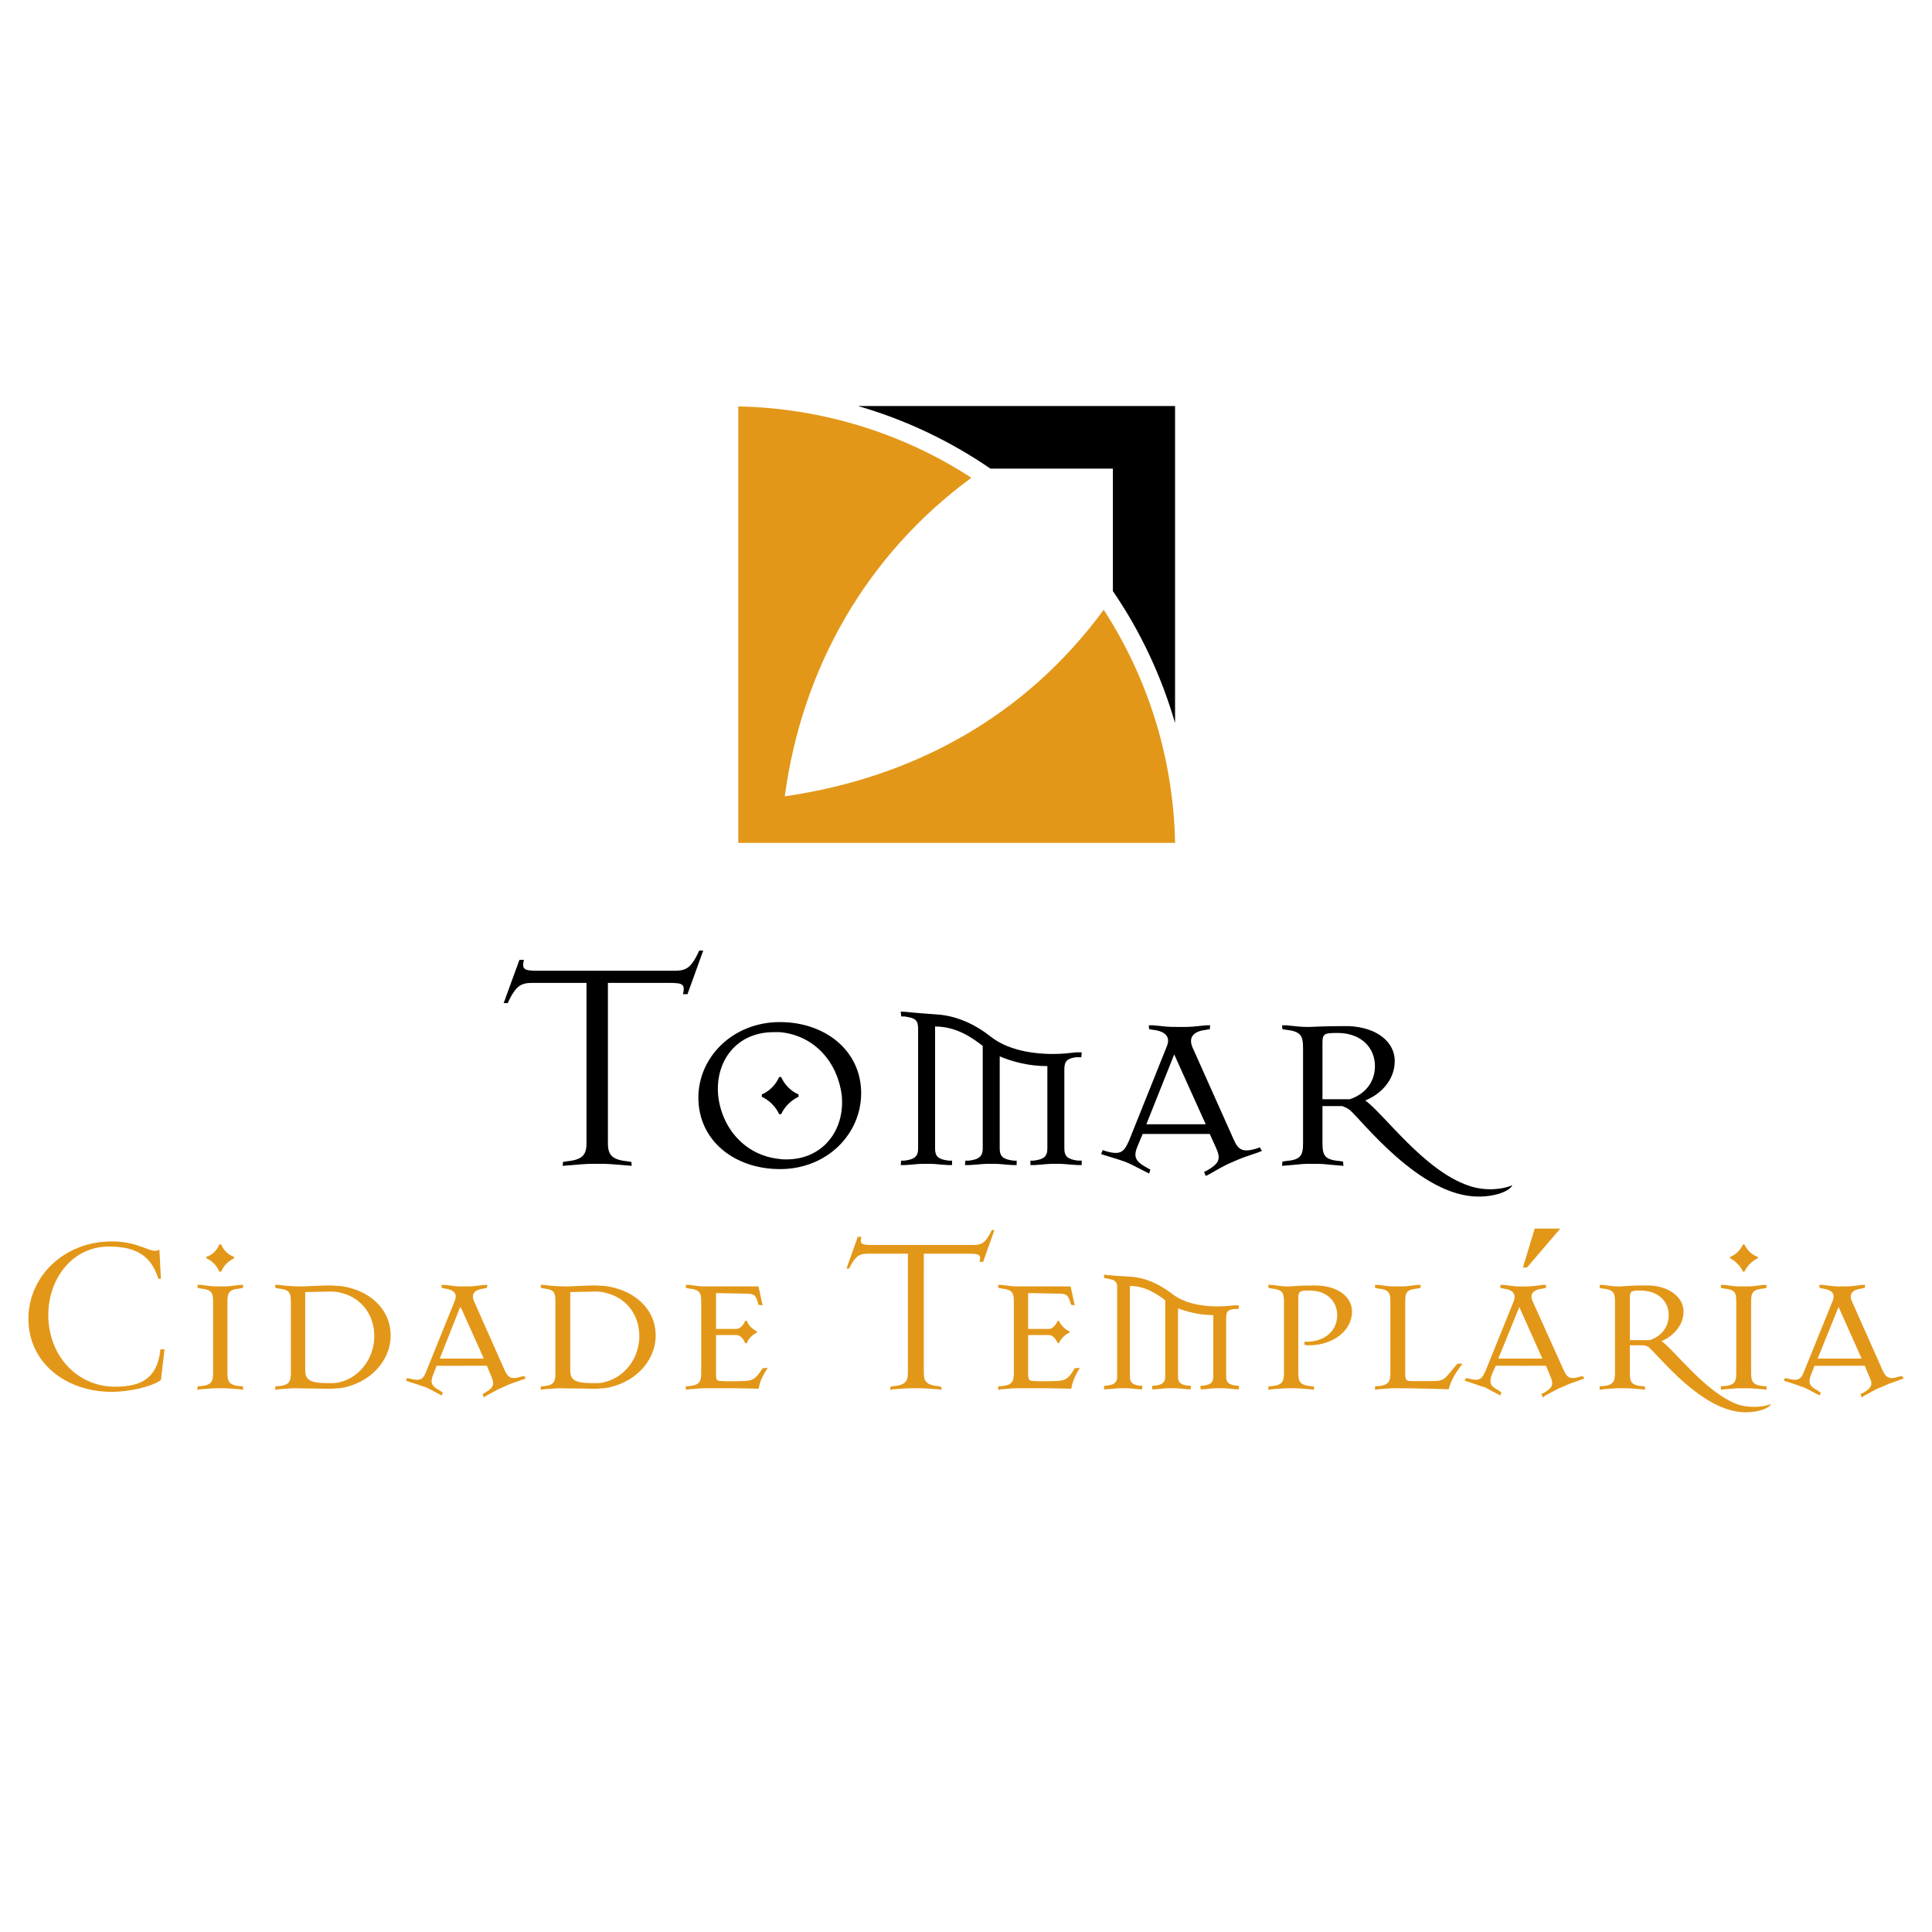 <?xml version="1.0" encoding="utf-8"?>
<!-- Generator: Adobe Illustrator 13.0.0, SVG Export Plug-In . SVG Version: 6.00 Build 14948)  -->
<!DOCTYPE svg PUBLIC "-//W3C//DTD SVG 1.0//EN" "http://www.w3.org/TR/2001/REC-SVG-20010904/DTD/svg10.dtd">
<svg version="1.0" id="Layer_1" xmlns="http://www.w3.org/2000/svg" xmlns:xlink="http://www.w3.org/1999/xlink" x="0px" y="0px"
	 width="192.756px" height="192.756px" viewBox="0 0 192.756 192.756" enable-background="new 0 0 192.756 192.756"
	 xml:space="preserve">
<g>
	<polygon fill-rule="evenodd" clip-rule="evenodd" fill="#FFFFFF" points="0,0 192.756,0 192.756,192.756 0,192.756 0,0 	"/>
	<path fill-rule="evenodd" clip-rule="evenodd" d="M58.515,98.064v15.998c0,1.248-0.483,1.652-2.016,1.812
		c-0.161,0.041-0.202,0.041-0.322,0.041l-0.04,0.402l0.444-0.039c1.088-0.082,1.814-0.162,2.418-0.162h1.167
		c0.606,0,1.33,0.08,2.419,0.162l0.443,0.039l-0.04-0.402c-0.122,0-0.162,0-0.323-0.041c-1.532-0.16-2.014-0.564-2.014-1.812V98.064
		h6.124c1.41,0,1.572,0.158,1.371,1.127h0.443l1.572-4.353h-0.402c-0.847,1.894-1.412,2.014-2.579,2.014H53.638
		c-1.41,0-1.572-0.162-1.37-1.088h-0.444l-1.571,4.313h0.404c0.845-1.855,1.41-2.014,2.539-2.014H58.515L58.515,98.064z"/>
	<path fill-rule="evenodd" clip-rule="evenodd" d="M83.984,109.307c0.323,3.467-1.894,6.367-5.522,6.367
		c-0.202,0-0.442,0-0.643-0.039v1.006c4.714,0,8.099-3.506,8.099-7.576c0-4.271-3.626-7.092-8.099-7.092v1.006
		C81.284,103.303,83.582,106.004,83.984,109.307L83.984,109.307z M77.819,111.162v-3.709h0.12c0.321,0.766,1.008,1.451,1.732,1.732
		v0.242c-0.724,0.322-1.412,1.006-1.732,1.734H77.819L77.819,111.162z M77.819,115.635c-3.468-0.324-5.804-3.064-6.167-6.328
		c-0.322-3.506,1.895-6.328,5.521-6.328c0.201,0,0.444,0,0.646,0v-1.006c-4.716,0-8.142,3.506-8.142,7.535
		c0,4.312,3.628,7.133,8.142,7.133V115.635L77.819,115.635z M77.819,107.453v3.709h-0.082c-0.322-0.729-1.008-1.412-1.732-1.734
		v-0.242c0.724-0.281,1.41-0.967,1.732-1.732H77.819L77.819,107.453z"/>
	<path fill-rule="evenodd" clip-rule="evenodd" d="M107.922,116.238v-0.443c-0.201,0-0.24,0-0.362,0
		c-1.007-0.121-1.37-0.404-1.37-1.209v-7.898c0-0.807,0.281-1.088,1.17-1.209c0.079,0,0.361,0,0.523,0l0.039-0.484h-0.604
		c-0.686,0.08-1.412,0.16-2.257,0.16c-2.499,0-4.715-0.562-6.167-1.691c-1.571-1.248-3.426-2.135-5.481-2.256
		c-1.087-0.082-2.216-0.162-2.899-0.242l-0.647-0.041l0.042,0.484c0.161,0,0.444,0,0.523,0.039c0.888,0.123,1.169,0.363,1.169,1.17
		v11.969c0,0.805-0.363,1.088-1.371,1.209c-0.121,0-0.121,0-0.322,0l-0.042,0.443h0.404c0.806-0.041,1.331-0.121,1.732-0.121h0.847
		c0.444,0,0.967,0.08,1.733,0.121h0.404v-0.443c-0.202,0-0.243,0-0.322,0c-1.049-0.121-1.371-0.404-1.371-1.209v-12.172
		c2.095,0,3.667,1.088,4.754,1.936v10.236c0,0.805-0.402,1.088-1.369,1.209c-0.121,0-0.161,0-0.363,0l-0.04,0.443h0.444
		c0.806-0.041,1.328-0.121,1.732-0.121h0.847c0.443,0,0.967,0.08,1.732,0.121h0.402v-0.443c-0.161,0-0.241,0-0.322,0
		c-1.006-0.121-1.369-0.404-1.369-1.209v-9.189c1.369,0.564,2.942,0.969,4.754,0.969v8.221c0,0.805-0.362,1.088-1.369,1.209
		c-0.081,0-0.161,0-0.322,0v0.443h0.402c0.767-0.041,1.289-0.121,1.732-0.121h0.847c0.403,0,0.927,0.08,1.733,0.121H107.922
		L107.922,116.238z"/>
	<path fill-rule="evenodd" clip-rule="evenodd" d="M120.295,112.168h-2.981v0.967h3.383l0.566,1.25
		c0.523,1.129,0.523,1.611-0.807,2.377c-0.161,0.08-0.323,0.162-0.323,0.162l0.162,0.402l0.401-0.201
		c0.929-0.523,1.331-0.766,1.855-1.008l0.926-0.402c0.563-0.242,0.967-0.363,2.017-0.727l0.402-0.16l-0.202-0.363
		c0,0-0.161,0.08-0.322,0.121c-1.451,0.443-1.854,0.121-2.338-1.01l-4.07-9.105c-0.442-1.088,0.243-1.611,1.41-1.732
		c0.161-0.041,0.202-0.041,0.322-0.041l0.041-0.402h-0.442c-1.088,0.119-1.492,0.162-2.097,0.162h-0.885v3.102L120.295,112.168
		L120.295,112.168z M117.313,112.168h-2.942l2.781-6.971l0.161,0.361v-3.102h-0.161c-0.565,0-1.008-0.043-2.097-0.162h-0.443
		l0.04,0.402c0.12,0,0.202,0,0.322,0.041c1.21,0.121,1.894,0.645,1.41,1.732l-3.747,9.35c-0.485,1.088-0.806,1.453-2.257,1.049
		c-0.161-0.041-0.363-0.123-0.363-0.123l-0.161,0.402l0.402,0.125c1.05,0.32,1.451,0.441,2.017,0.643l0.079,0.039
		c0.524,0.201,0.926,0.443,1.894,0.928l0.404,0.201l0.12-0.402c0,0-0.2-0.08-0.322-0.162c-1.33-0.725-1.369-1.209-0.886-2.336
		l0.443-1.049h3.306V112.168L117.313,112.168z"/>
	<path fill-rule="evenodd" clip-rule="evenodd" d="M150.881,118.252c-1.248,0.525-3.021,0.525-4.353,0.041
		c-4.432-1.49-8.462-7.172-10.315-8.502c1.329-0.525,2.941-1.855,2.941-3.949c0-1.814-1.691-3.346-4.594-3.467v0.807
		c1.734,0.4,2.618,1.732,2.618,3.184c0,1.652-1.047,2.82-2.496,3.303h-0.122v1.01c0.039,0,0.039,0.039,0.08,0.039
		c1.169,0.967,7.013,8.666,12.856,8.666C149.269,119.383,150.642,118.816,150.881,118.252L150.881,118.252z M134.561,102.375
		c-0.121,0-0.282,0-0.402,0c-2.297,0-3.103,0.082-3.467,0.082h-0.24c-0.565,0-1.009-0.043-2.098-0.162h-0.443l0.041,0.402
		c0.12,0,0.161,0,0.322,0.041c1.532,0.16,1.732,0.604,1.732,1.854v9.43c0,1.252-0.2,1.693-1.732,1.814
		c-0.161,0.039-0.202,0.039-0.322,0.039l-0.041,0.443l0.443-0.039c1.089-0.082,1.532-0.162,2.098-0.162h1.046
		c0.563,0,1.009,0.08,2.097,0.162l0.442,0.039l-0.04-0.443c-0.121,0-0.162,0-0.323-0.039c-1.53-0.121-1.732-0.562-1.732-1.814
		v-3.668h1.976c0.282,0.123,0.523,0.203,0.645,0.324v-1.01h-2.62v-5.641c0-0.928,0.243-0.967,1.491-0.967
		c0.402,0,0.807,0.039,1.129,0.121V102.375L134.561,102.375z"/>
	<path fill-rule="evenodd" clip-rule="evenodd" fill="#E39718" d="M16.413,134.627h-0.408c-0.306,2.959-1.992,3.725-4.542,3.725
		c-3.472,0-6.433-2.705-6.638-6.789c-0.151-3.879,2.35-7.195,6.024-7.195c2.45,0,4.186,0.713,4.952,3.215h0.256l-0.156-2.908
		c-0.866,0.51-1.787-0.818-4.747-0.818c-4.848,0-8.32,3.572-8.32,7.707c0,4.393,3.727,7.301,8.32,7.301
		c1.734,0,3.981-0.512,4.902-1.174L16.413,134.627L16.413,134.627z"/>
	<path fill-rule="evenodd" clip-rule="evenodd" fill="#E39718" d="M24.271,138.66l-0.047-0.357c-0.104,0-0.156,0-0.256,0
		c-1.125-0.102-1.278-0.461-1.278-1.377v-7.047c0-0.918,0.153-1.225,1.278-1.328c0.1-0.049,0.151-0.049,0.256-0.049l0.047-0.307
		h-0.355c-0.817,0.102-1.122,0.152-1.582,0.152h-0.766c-0.408,0-0.715-0.051-1.53-0.152H19.68l0.049,0.307
		c0.102,0,0.102,0,0.256,0.049c1.124,0.104,1.277,0.41,1.277,1.328v7.047c0,0.916-0.154,1.275-1.277,1.377c-0.154,0-0.154,0-0.256,0
		l-0.049,0.357l0.357-0.053c0.815-0.051,1.123-0.102,1.53-0.102h0.766c0.46,0,0.765,0.051,1.582,0.102L24.271,138.66L24.271,138.66z
		 M23.355,125.541v-0.154c-0.561-0.152-1.073-0.664-1.277-1.225h-0.203c-0.204,0.561-0.714,1.072-1.277,1.225v0.154
		c0.562,0.254,1.073,0.764,1.277,1.326h0.203C22.282,126.305,22.794,125.795,23.355,125.541L23.355,125.541z"/>
	<path fill-rule="evenodd" clip-rule="evenodd" fill="#E39718" d="M37.342,133.299c0,2.145-1.379,4.084-3.419,4.596v0.611
		c2.959-0.459,5.052-2.705,5.052-5.258c0-2.705-2.195-4.594-5.052-4.951v0.664C35.863,129.369,37.342,131.002,37.342,133.299
		L37.342,133.299z M33.923,137.895c-0.357,0.102-0.665,0.102-1.074,0.102c-1.938,0-2.397-0.307-2.397-1.326v-7.762
		c0.407,0,2.04-0.049,2.397-0.049c0.359,0,0.716,0,1.074,0.102v-0.664c-0.308,0-0.665-0.049-1.021-0.049
		c-0.717,0-2.707,0.1-2.707,0.1c-0.918,0-1.582-0.051-2.399-0.152H27.44l0.051,0.307c0.101,0,0.152,0,0.256,0.049
		c1.122,0.104,1.273,0.41,1.273,1.328v7.047c0,0.916-0.152,1.275-1.273,1.377c-0.104,0-0.155,0-0.256,0l-0.051,0.357l0.356-0.053
		c0.817-0.051,1.124-0.102,1.582-0.102l3.524,0.051c0.356,0,0.713-0.051,1.021-0.051V137.895L33.923,137.895z"/>
	<path fill-rule="evenodd" clip-rule="evenodd" fill="#E39718" d="M48.268,135.545H46.07v0.717h2.501l0.41,0.967
		c0.356,0.818,0.356,1.176-0.613,1.738c-0.101,0.051-0.204,0.1-0.204,0.1l0.104,0.357l0.304-0.203
		c0.714-0.357,0.97-0.561,1.378-0.715l0.665-0.305c0.458-0.205,0.713-0.256,1.53-0.562l0.308-0.102l-0.155-0.256
		c0,0-0.153,0.051-0.255,0.051c-1.071,0.357-1.377,0.102-1.734-0.715l-3.012-6.789c-0.357-0.816,0.152-1.174,1.019-1.277
		c0.104-0.049,0.153-0.049,0.256-0.049l0.053-0.307h-0.356c-0.819,0.102-1.125,0.152-1.584,0.152H46.07v2.295L48.268,135.545
		L48.268,135.545z M46.07,135.545h-2.195l2.042-5.156l0.153,0.254v-2.295h-0.153c-0.408,0-0.715-0.051-1.531-0.152h-0.358
		l0.052,0.307c0.102,0,0.102,0,0.256,0.049c0.865,0.104,1.377,0.461,1.018,1.277l-2.805,6.941c-0.307,0.816-0.563,1.072-1.685,0.768
		c-0.104,0-0.256-0.053-0.256-0.053l-0.101,0.258l0.253,0.1c0.818,0.256,1.123,0.359,1.533,0.51h0.049
		c0.409,0.154,0.717,0.357,1.431,0.715l0.307,0.154l0.102-0.307c0,0-0.154-0.051-0.256-0.152c-0.971-0.512-1.021-0.867-0.664-1.734
		l0.306-0.766h2.501V135.545L46.07,135.545z"/>
	<path fill-rule="evenodd" clip-rule="evenodd" fill="#E39718" d="M63.784,133.299c0,2.145-1.381,4.084-3.471,4.596v0.611
		c3.011-0.459,5.104-2.705,5.104-5.258c0-2.705-2.194-4.594-5.104-4.951v0.664C62.303,129.369,63.784,131.002,63.784,133.299
		L63.784,133.299z M60.313,137.895c-0.308,0.102-0.662,0.102-1.021,0.102c-1.99,0-2.399-0.307-2.399-1.326v-7.762
		c0.355,0,2.044-0.049,2.399-0.049c0.359,0,0.713,0,1.021,0.102v-0.664c-0.308,0-0.613-0.049-0.97-0.049
		c-0.715,0-2.706,0.1-2.706,0.1c-0.921,0-1.635-0.051-2.398-0.152h-0.307l0.051,0.307c0.051,0,0.103,0,0.256,0.049
		c1.072,0.104,1.173,0.41,1.173,1.328v7.047c0,0.916-0.101,1.275-1.173,1.377c-0.153,0-0.205,0-0.256,0l-0.051,0.357l0.307-0.053
		c0.764-0.051,1.122-0.102,1.531-0.102l3.573,0.051c0.356,0,0.662-0.051,0.97-0.051V137.895L60.313,137.895z"/>
	<path fill-rule="evenodd" clip-rule="evenodd" fill="#E39718" d="M73.482,133.197c0.408,0,0.765,0.51,0.867,0.816h0.154
		c0.152-0.459,0.612-0.869,1.022-1.072v-0.102c-0.41-0.203-0.87-0.613-1.022-1.072H74.35c-0.102,0.305-0.459,0.816-0.867,0.816
		H71.44v-3.572l2.86,0.053c0.971,0,1.123,0.1,1.377,1.121l0.407,0.051l-0.407-1.889h-5.358c-0.462,0-0.766-0.051-1.583-0.152h-0.307
		v0.307c0.103,0,0.153,0,0.255,0.049c1.125,0.104,1.277,0.41,1.277,1.328v7.047c0,0.916-0.152,1.275-1.277,1.377
		c-0.102,0-0.152,0-0.255,0v0.357l0.307-0.053c0.817-0.051,1.121-0.102,1.583-0.102h2.753c1.021,0,2.604,0.051,2.604,0.051
		c0.154-0.611,0.205-0.971,0.919-2.09l-0.512,0.049c-0.662,1.021-0.917,1.275-2.09,1.275c0,0-1.635,0.051-1.786,0
		c-0.768,0-0.768-0.049-0.768-0.865v-3.729H73.482L73.482,133.197z"/>
	<path fill-rule="evenodd" clip-rule="evenodd" fill="#E39718" d="M90.583,125.08v11.895c0,0.92-0.357,1.227-1.48,1.328
		c-0.155,0.049-0.204,0.049-0.257,0.049l-0.049,0.309l0.306-0.053c0.815-0.051,1.379-0.102,1.837-0.102h0.868
		c0.46,0,0.97,0.051,1.787,0.102l0.357,0.053l-0.051-0.309c-0.103,0-0.103,0-0.255-0.049c-1.122-0.102-1.478-0.408-1.478-1.328
		V125.08h4.541c1.071,0,1.174,0.154,1.021,0.818h0.357l1.124-3.168h-0.256c-0.664,1.381-1.072,1.482-1.938,1.482H86.909
		c-1.021,0-1.123-0.152-0.97-0.816h-0.358l-1.124,3.164h0.256c0.663-1.326,1.072-1.48,1.94-1.48H90.583L90.583,125.08z"/>
	<path fill-rule="evenodd" clip-rule="evenodd" fill="#E39718" d="M104.673,133.197c0.407,0,0.713,0.51,0.869,0.816h0.1
		c0.204-0.459,0.614-0.869,1.073-1.072v-0.102c-0.459-0.203-0.869-0.613-1.073-1.072h-0.1c-0.156,0.305-0.462,0.816-0.869,0.816
		h-2.095v-3.572l2.911,0.053c0.97,0,1.071,0.1,1.378,1.121l0.357,0.051l-0.408-1.889h-5.359c-0.407,0-0.768-0.051-1.532-0.152
		h-0.356l0.05,0.307c0.103,0,0.103,0,0.256,0.049c1.123,0.104,1.276,0.41,1.276,1.328v7.047c0,0.916-0.153,1.275-1.276,1.377
		c-0.153,0-0.153,0-0.256,0l-0.05,0.357l0.356-0.053c0.765-0.051,1.125-0.102,1.532-0.102h2.756c1.021,0,2.654,0.051,2.654,0.051
		c0.152-0.611,0.203-0.971,0.869-2.09l-0.512,0.049c-0.611,1.021-0.867,1.275-2.093,1.275c0,0-1.633,0.051-1.733,0
		c-0.768,0-0.82-0.049-0.82-0.865v-3.729H104.673L104.673,133.197z"/>
	<path fill-rule="evenodd" clip-rule="evenodd" fill="#E39718" d="M123.608,138.607v-0.357c-0.15,0-0.203,0-0.252,0
		c-0.767-0.102-1.021-0.305-1.021-0.918v-5.869c0-0.613,0.204-0.82,0.867-0.869c0.051,0,0.256,0,0.357,0l0.049-0.357h-0.458
		c-0.508,0.051-1.071,0.102-1.685,0.102c-1.837,0-3.472-0.408-4.545-1.273c-1.222-0.92-2.55-1.584-4.133-1.688
		c-0.766-0.049-1.685-0.1-2.194-0.152l-0.46-0.053l0.053,0.359c0.1,0,0.304,0,0.355,0.051c0.663,0.102,0.919,0.256,0.919,0.867
		v8.883c0,0.613-0.307,0.816-1.02,0.918c-0.104,0-0.155,0-0.255,0l-0.053,0.357h0.308c0.61-0.051,1.02-0.102,1.326-0.102h0.613
		c0.355,0,0.713,0.051,1.325,0.102h0.256v-0.357c-0.1,0-0.152,0-0.256,0c-0.715-0.102-0.97-0.305-0.97-0.918v-9.035
		c1.532,0,2.707,0.816,3.522,1.43v7.605c0,0.613-0.303,0.816-1.02,0.918c-0.052,0-0.103,0-0.257,0l-0.048,0.357h0.355
		c0.562-0.051,0.969-0.102,1.275-0.102h0.615c0.356,0,0.714,0.051,1.326,0.102h0.304v-0.357c-0.151,0-0.202,0-0.253,0
		c-0.767-0.102-1.021-0.305-1.021-0.918v-6.789c1.021,0.357,2.142,0.662,3.521,0.662v6.127c0,0.613-0.256,0.816-1.021,0.918
		c-0.05,0-0.103,0-0.253,0v0.357h0.305c0.561-0.051,0.97-0.102,1.275-0.102h0.666c0.306,0,0.713,0.051,1.274,0.102H123.608
		L123.608,138.607z"/>
	<path fill-rule="evenodd" clip-rule="evenodd" fill="#E39718" d="M128.612,128.348h-0.152c-0.46,0-0.766-0.051-1.583-0.152h-0.357
		l0.053,0.307c0.101,0,0.152,0,0.256,0.049c1.12,0.104,1.274,0.41,1.274,1.328v7.047c0,0.916-0.154,1.275-1.274,1.377
		c-0.104,0-0.155,0-0.256,0l-0.053,0.357l0.357-0.053c0.817-0.051,1.123-0.102,1.583-0.102h0.716c0.458,0,0.766,0.051,1.583,0.102
		l0.355,0.053l-0.052-0.357c-0.101,0-0.151,0-0.256,0c-1.122-0.102-1.273-0.461-1.273-1.377v-7.455c0-0.664,0.204-0.715,1.122-0.715
		c1.838,0,2.756,1.174,2.756,2.449c0,1.686-1.378,2.656-3.011,2.656c-0.101,0-0.256,0-0.256,0v0.307
		c0.202,0.051,0.307,0.051,0.458,0.051c2.298,0,4.288-1.379,4.288-3.369c0-1.43-1.376-2.602-3.725-2.602
		C129.481,128.248,128.867,128.348,128.612,128.348L128.612,128.348z"/>
	<path fill-rule="evenodd" clip-rule="evenodd" fill="#E39718" d="M140.201,136.926v-7.047c0-0.918,0.103-1.225,1.275-1.328
		c0.104-0.049,0.153-0.049,0.256-0.049v-0.307h-0.306c-0.817,0.102-1.176,0.152-1.584,0.152h-0.764c-0.46,0-0.769-0.051-1.585-0.152
		h-0.305v0.307c0.1,0,0.154,0,0.255,0.049c1.122,0.104,1.277,0.41,1.277,1.328v7.047c0,0.916-0.155,1.275-1.277,1.377
		c-0.101,0-0.155,0-0.255,0v0.357l0.305-0.053c0.816-0.051,1.125-0.102,1.585-0.102h0.764c1.378,0,4.698,0.102,4.698,0.102
		c0.151-0.611,0.457-1.379,1.378-2.551h-0.512l-0.562,0.662c-0.816,1.023-0.916,1.072-2.142,1.072h-1.738
		C140.251,137.791,140.201,137.742,140.201,136.926L140.201,136.926z"/>
	<path fill-rule="evenodd" clip-rule="evenodd" fill="#E39718" d="M155.668,122.58h-2.551l-1.176,3.879h0.408L155.668,122.58
		L155.668,122.58z M151.688,136.262v-0.717h2.193l-2.193-4.902v-2.295h0.662c0.408,0,0.768-0.051,1.583-0.152h0.307v0.307
		c-0.103,0-0.152,0-0.257,0.049c-0.917,0.104-1.429,0.461-1.072,1.277l3.062,6.789c0.36,0.816,0.616,1.072,1.737,0.715
		c0.101,0,0.204-0.051,0.204-0.051l0.152,0.256l-0.305,0.102c-0.768,0.307-1.073,0.357-1.48,0.562l-0.714,0.305
		c-0.359,0.154-0.665,0.357-1.379,0.715l-0.256,0.203l-0.153-0.357c0,0,0.153-0.049,0.255-0.1c0.969-0.562,0.969-0.92,0.611-1.738
		l-0.406-0.967H151.688L151.688,136.262z M151.688,128.348v2.295l-0.103-0.254l-2.095,5.156h2.197v0.717h-2.451l-0.355,0.766
		c-0.31,0.867-0.31,1.223,0.713,1.734c0.052,0.102,0.203,0.152,0.203,0.152l-0.104,0.307l-0.303-0.154
		c-0.716-0.357-1.021-0.561-1.379-0.715h-0.104c-0.407-0.15-0.714-0.254-1.479-0.51l-0.308-0.1l0.152-0.258
		c0,0,0.104,0.053,0.256,0.053c1.073,0.305,1.328,0.049,1.686-0.768l2.808-6.941c0.305-0.816-0.204-1.174-1.073-1.277
		c-0.1-0.049-0.153-0.049-0.257-0.049v-0.307h0.309c0.817,0.102,1.121,0.152,1.583,0.152H151.688L151.688,128.348z"/>
	<path fill-rule="evenodd" clip-rule="evenodd" fill="#E39718" d="M176.697,140.088c-0.969,0.357-2.294,0.357-3.264,0.053
		c-3.268-1.174-6.281-5.361-7.658-6.332c0.972-0.408,2.192-1.43,2.192-2.959c0-1.326-1.272-2.502-3.419-2.602v0.611
		c1.277,0.305,1.941,1.273,1.941,2.346c0,1.279-0.818,2.145-1.89,2.502h-0.052v0.715c0,0.053,0,0.053,0,0.053
		c0.922,0.713,5.26,6.43,9.6,6.43C175.473,140.904,176.493,140.498,176.697,140.088L176.697,140.088z M164.549,128.248
		c-0.101,0-0.202,0-0.304,0c-1.737,0-2.351,0.1-2.604,0.1h-0.154c-0.458,0-0.766-0.051-1.581-0.152h-0.308v0.307
		c0.102,0,0.153,0,0.254,0.049c1.124,0.104,1.276,0.41,1.276,1.328v7.047c0,0.916-0.152,1.275-1.276,1.377c-0.101,0-0.152,0-0.254,0
		v0.357l0.308-0.053c0.815-0.051,1.123-0.102,1.581-0.102h0.765c0.409,0,0.768,0.051,1.584,0.102l0.305,0.053l-0.05-0.357
		c-0.053,0-0.102,0-0.255,0c-1.123-0.102-1.226-0.461-1.226-1.377v-2.707h1.428c0.207,0.051,0.41,0.152,0.511,0.203v-0.715h-1.938
		v-4.236c0-0.664,0.153-0.715,1.072-0.715c0.307,0,0.61,0.051,0.866,0.104V128.248L164.549,128.248z"/>
	<path fill-rule="evenodd" clip-rule="evenodd" fill="#E39718" d="M176.24,138.66v-0.357c-0.103,0-0.153,0-0.256,0
		c-1.122-0.102-1.275-0.461-1.275-1.377v-7.047c0-0.918,0.153-1.225,1.275-1.328c0.103-0.049,0.153-0.049,0.256-0.049v-0.307h-0.309
		c-0.814,0.102-1.121,0.152-1.581,0.152h-0.765c-0.46,0-0.766-0.051-1.583-0.152h-0.308v0.307c0.104,0,0.153,0,0.256,0.049
		c1.175,0.104,1.276,0.41,1.276,1.328v7.047c0,0.916-0.102,1.275-1.276,1.377c-0.103,0-0.152,0-0.256,0v0.357l0.308-0.053
		c0.817-0.051,1.123-0.102,1.583-0.102h0.765c0.46,0,0.767,0.051,1.581,0.102L176.24,138.66L176.24,138.66z M175.372,125.541v-0.154
		c-0.562-0.152-1.073-0.664-1.327-1.225h-0.153c-0.254,0.561-0.766,1.072-1.277,1.225v0.154c0.512,0.254,1.023,0.764,1.277,1.326
		h0.153C174.299,126.305,174.811,125.795,175.372,125.541L175.372,125.541z"/>
	<path fill-rule="evenodd" clip-rule="evenodd" fill="#E39718" d="M185.734,135.545h-2.194v0.717h2.502l0.407,0.967
		c0.406,0.818,0.406,1.176-0.562,1.738c-0.152,0.051-0.255,0.1-0.255,0.1l0.103,0.357l0.308-0.203
		c0.714-0.357,0.97-0.561,1.377-0.715l0.716-0.305c0.405-0.205,0.714-0.256,1.479-0.562l0.308-0.102l-0.153-0.256
		c0,0-0.154,0.051-0.255,0.051c-1.072,0.357-1.378,0.102-1.735-0.715l-3.013-6.789c-0.357-0.816,0.154-1.174,1.021-1.277
		c0.101-0.049,0.152-0.049,0.256-0.049l0.051-0.307h-0.358c-0.815,0.102-1.124,0.152-1.531,0.152h-0.663v2.295L185.734,135.545
		L185.734,135.545z M183.54,135.545h-2.193l2.09-5.156l0.104,0.254v-2.295h-0.104c-0.458,0-0.766-0.051-1.583-0.152h-0.355
		l0.052,0.307c0.101,0,0.152,0,0.255,0.049c0.866,0.104,1.379,0.461,1.022,1.277l-2.811,6.941c-0.305,0.816-0.561,1.072-1.683,0.768
		c-0.103,0-0.256-0.053-0.256-0.053l-0.102,0.258l0.306,0.1c0.765,0.256,1.071,0.359,1.479,0.51h0.053
		c0.409,0.154,0.715,0.357,1.429,0.715l0.308,0.154l0.101-0.307c0,0-0.152-0.051-0.257-0.152c-0.968-0.512-1.018-0.867-0.661-1.734
		l0.306-0.766h2.502V135.545L183.54,135.545z"/>
	<path fill-rule="evenodd" clip-rule="evenodd" d="M117.236,40.512H85.607c4.758,1.371,9.211,3.502,13.207,6.243h12.218v12.217
		c2.739,3.996,4.833,8.451,6.204,13.169V40.512L117.236,40.512z"/>
	<path fill-rule="evenodd" clip-rule="evenodd" fill="#E39718" d="M96.912,47.668c-6.89-4.492-15.034-6.965-23.256-7.118v43.543
		h43.58c-0.153-8.26-2.627-16.33-7.118-23.256c-7.764,10.583-18.916,16.748-31.819,18.612
		C80.013,66.661,86.444,55.356,96.912,47.668L96.912,47.668z"/>
</g>
</svg>
